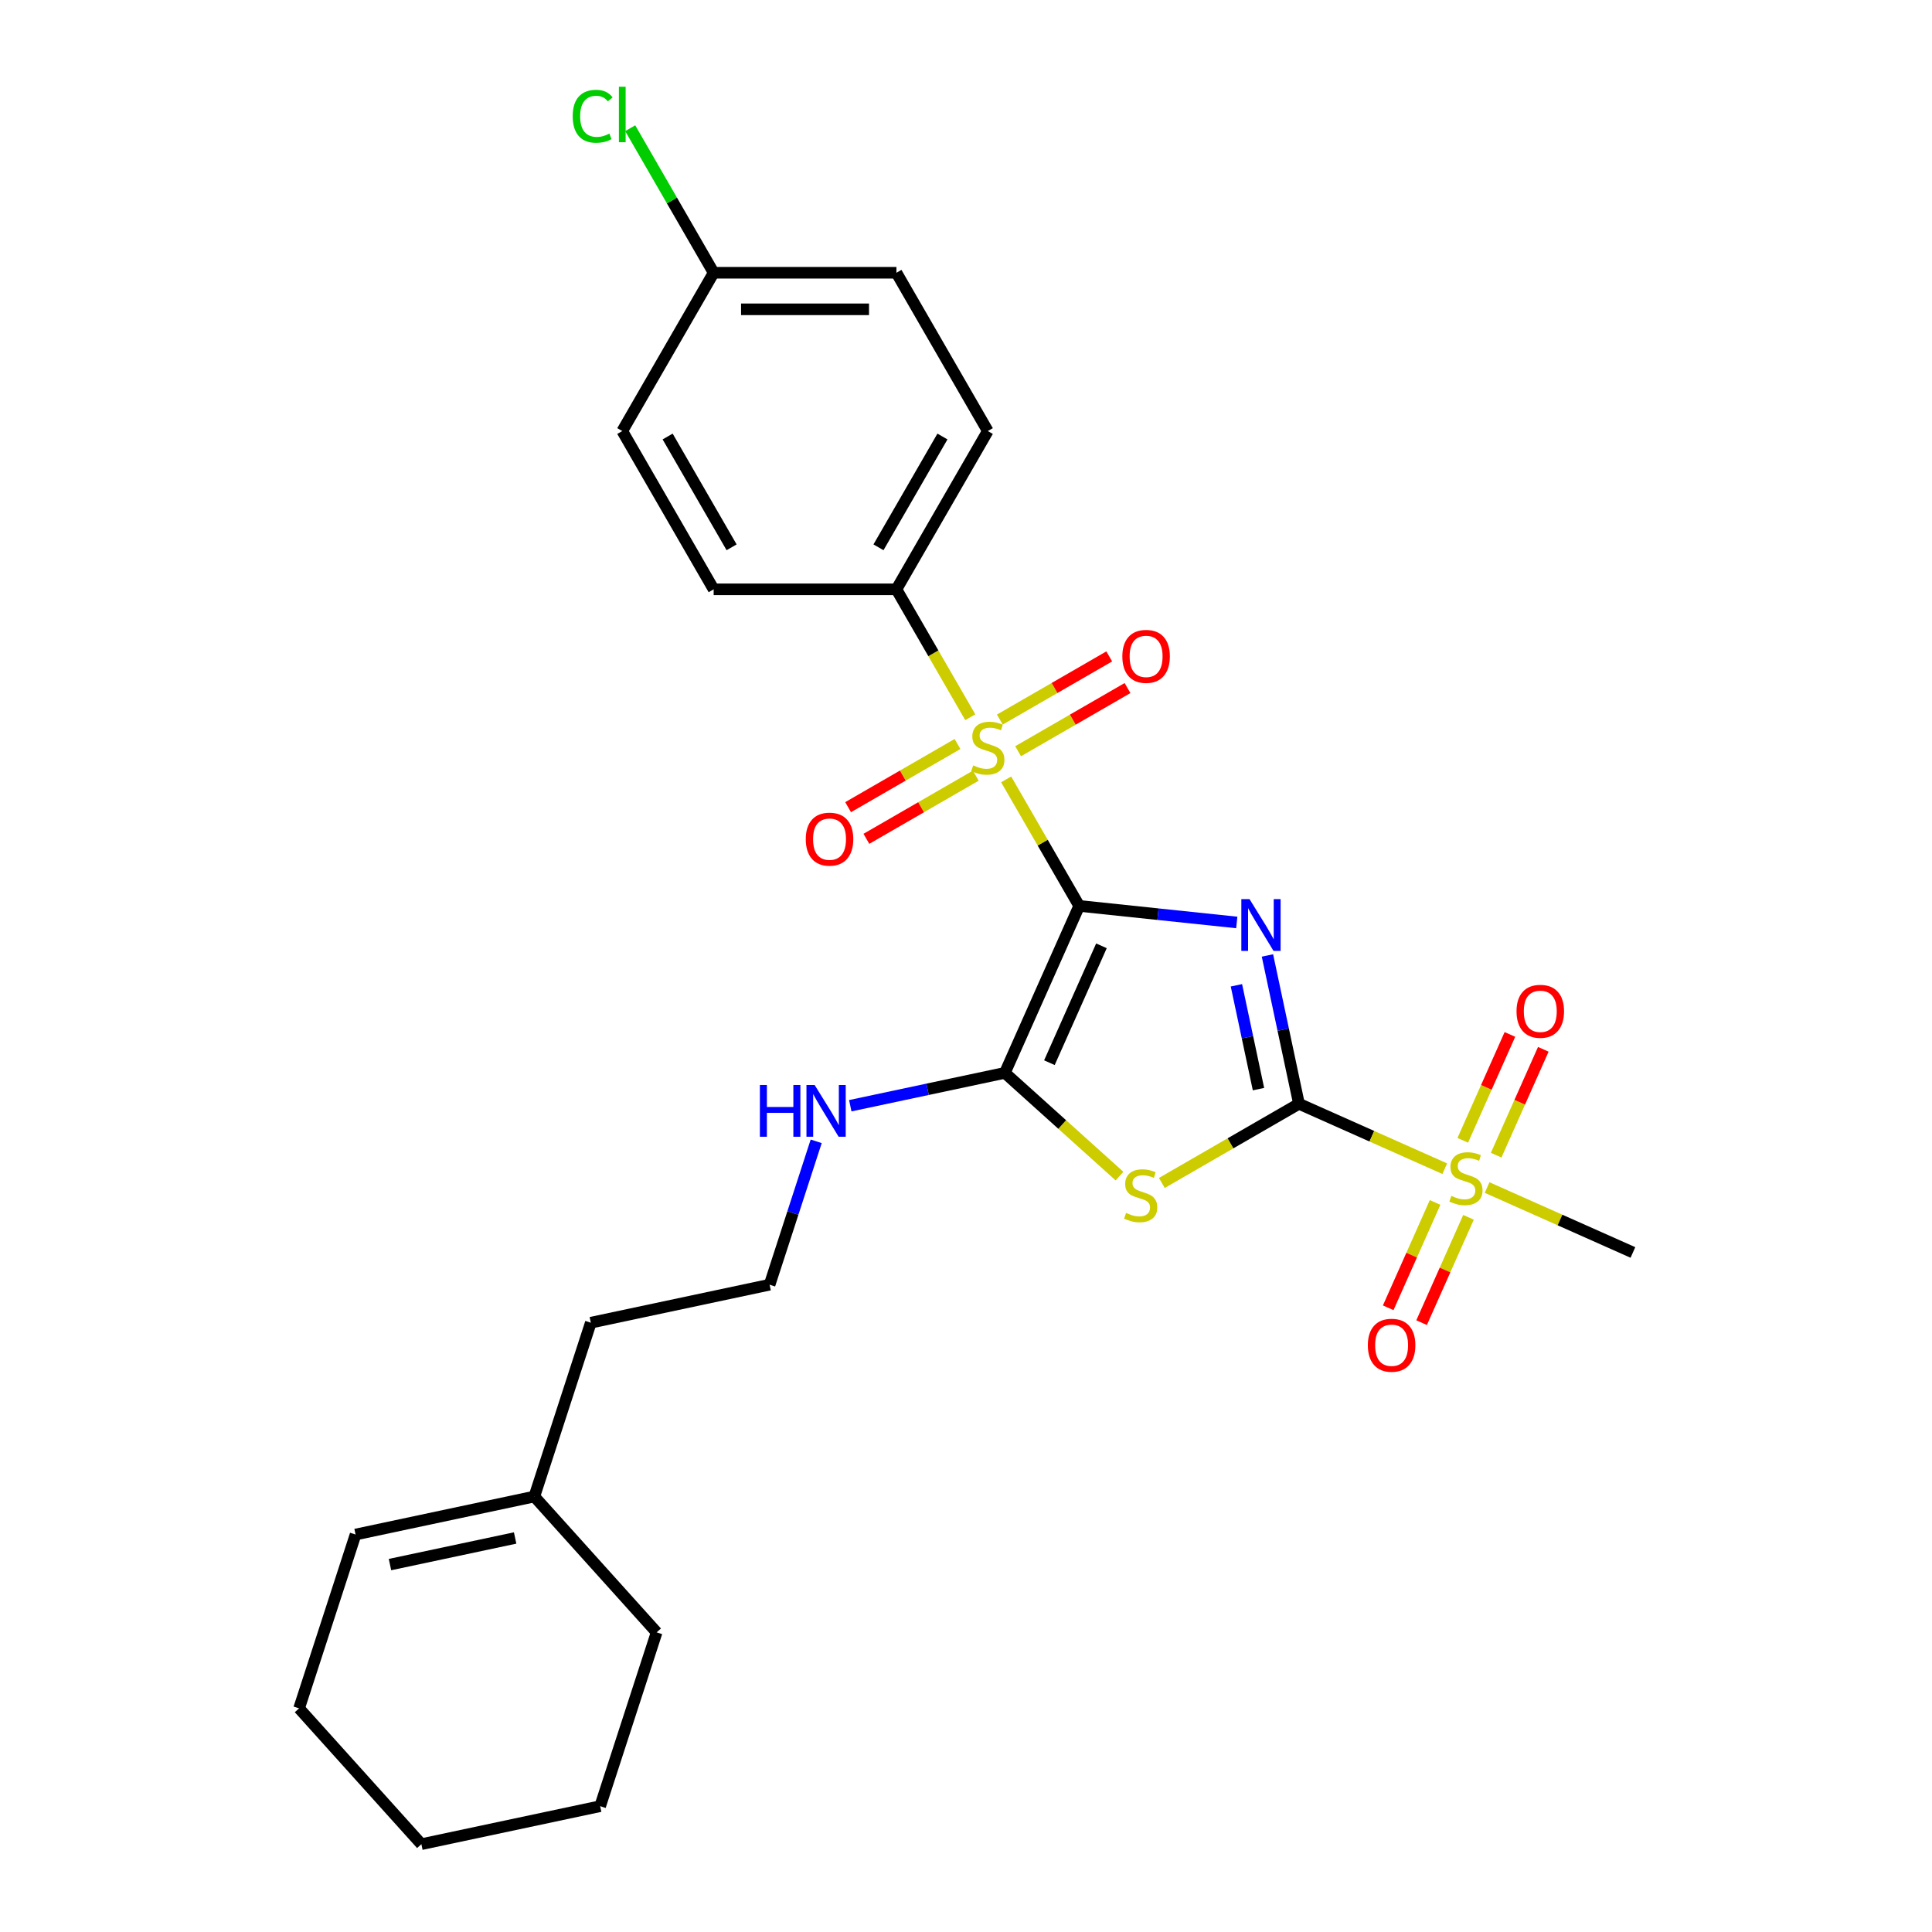 <?xml version='1.0' encoding='iso-8859-1'?>
<svg version='1.1' baseProfile='full'
              xmlns='http://www.w3.org/2000/svg'
                      xmlns:rdkit='http://www.rdkit.org/xml'
                      xmlns:xlink='http://www.w3.org/1999/xlink'
                  xml:space='preserve'
width='1000px' height='1000px' viewBox='0 0 1000 1000'>
<!-- END OF HEADER -->
<rect style='opacity:1.0;fill:#FFFFFF;stroke:none' width='1000' height='1000' x='0' y='0'> </rect>
<path class='bond-0' d='M 558.592,468.893 L 599.372,473.179' style='fill:none;fill-rule:evenodd;stroke:#000000;stroke-width:6px;stroke-linecap:butt;stroke-linejoin:miter;stroke-opacity:1' />
<path class='bond-0' d='M 599.372,473.179 L 640.152,477.466' style='fill:none;fill-rule:evenodd;stroke:#0000FF;stroke-width:6px;stroke-linecap:butt;stroke-linejoin:miter;stroke-opacity:1' />
<path class='bond-2' d='M 558.592,468.893 L 539.688,436.15' style='fill:none;fill-rule:evenodd;stroke:#000000;stroke-width:6px;stroke-linecap:butt;stroke-linejoin:miter;stroke-opacity:1' />
<path class='bond-2' d='M 539.688,436.15 L 520.784,403.407' style='fill:none;fill-rule:evenodd;stroke:#CCCC00;stroke-width:6px;stroke-linecap:butt;stroke-linejoin:miter;stroke-opacity:1' />
<path class='bond-4' d='M 558.592,468.893 L 520.114,555.317' style='fill:none;fill-rule:evenodd;stroke:#000000;stroke-width:6px;stroke-linecap:butt;stroke-linejoin:miter;stroke-opacity:1' />
<path class='bond-4' d='M 570.106,489.553 L 543.171,550.049' style='fill:none;fill-rule:evenodd;stroke:#000000;stroke-width:6px;stroke-linecap:butt;stroke-linejoin:miter;stroke-opacity:1' />
<path class='bond-1' d='M 656.027,494.543 L 664.187,532.93' style='fill:none;fill-rule:evenodd;stroke:#0000FF;stroke-width:6px;stroke-linecap:butt;stroke-linejoin:miter;stroke-opacity:1' />
<path class='bond-1' d='M 664.187,532.93 L 672.346,571.317' style='fill:none;fill-rule:evenodd;stroke:#000000;stroke-width:6px;stroke-linecap:butt;stroke-linejoin:miter;stroke-opacity:1' />
<path class='bond-1' d='M 639.968,509.993 L 645.679,536.864' style='fill:none;fill-rule:evenodd;stroke:#0000FF;stroke-width:6px;stroke-linecap:butt;stroke-linejoin:miter;stroke-opacity:1' />
<path class='bond-1' d='M 645.679,536.864 L 651.391,563.735' style='fill:none;fill-rule:evenodd;stroke:#000000;stroke-width:6px;stroke-linecap:butt;stroke-linejoin:miter;stroke-opacity:1' />
<path class='bond-5' d='M 672.346,571.317 L 710.08,588.118' style='fill:none;fill-rule:evenodd;stroke:#000000;stroke-width:6px;stroke-linecap:butt;stroke-linejoin:miter;stroke-opacity:1' />
<path class='bond-5' d='M 710.08,588.118 L 747.815,604.918' style='fill:none;fill-rule:evenodd;stroke:#CCCC00;stroke-width:6px;stroke-linecap:butt;stroke-linejoin:miter;stroke-opacity:1' />
<path class='bond-27' d='M 672.346,571.317 L 636.859,591.806' style='fill:none;fill-rule:evenodd;stroke:#000000;stroke-width:6px;stroke-linecap:butt;stroke-linejoin:miter;stroke-opacity:1' />
<path class='bond-27' d='M 636.859,591.806 L 601.373,612.294' style='fill:none;fill-rule:evenodd;stroke:#CCCC00;stroke-width:6px;stroke-linecap:butt;stroke-linejoin:miter;stroke-opacity:1' />
<path class='bond-6' d='M 502.213,371.242 L 483.102,338.139' style='fill:none;fill-rule:evenodd;stroke:#CCCC00;stroke-width:6px;stroke-linecap:butt;stroke-linejoin:miter;stroke-opacity:1' />
<path class='bond-6' d='M 483.102,338.139 L 463.99,305.037' style='fill:none;fill-rule:evenodd;stroke:#000000;stroke-width:6px;stroke-linecap:butt;stroke-linejoin:miter;stroke-opacity:1' />
<path class='bond-7' d='M 495.606,385.097 L 467.293,401.444' style='fill:none;fill-rule:evenodd;stroke:#CCCC00;stroke-width:6px;stroke-linecap:butt;stroke-linejoin:miter;stroke-opacity:1' />
<path class='bond-7' d='M 467.293,401.444 L 438.98,417.79' style='fill:none;fill-rule:evenodd;stroke:#FF0000;stroke-width:6px;stroke-linecap:butt;stroke-linejoin:miter;stroke-opacity:1' />
<path class='bond-7' d='M 505.066,401.483 L 476.753,417.829' style='fill:none;fill-rule:evenodd;stroke:#CCCC00;stroke-width:6px;stroke-linecap:butt;stroke-linejoin:miter;stroke-opacity:1' />
<path class='bond-7' d='M 476.753,417.829 L 448.44,434.176' style='fill:none;fill-rule:evenodd;stroke:#FF0000;stroke-width:6px;stroke-linecap:butt;stroke-linejoin:miter;stroke-opacity:1' />
<path class='bond-8' d='M 526.976,388.833 L 555.289,372.486' style='fill:none;fill-rule:evenodd;stroke:#CCCC00;stroke-width:6px;stroke-linecap:butt;stroke-linejoin:miter;stroke-opacity:1' />
<path class='bond-8' d='M 555.289,372.486 L 583.602,356.14' style='fill:none;fill-rule:evenodd;stroke:#FF0000;stroke-width:6px;stroke-linecap:butt;stroke-linejoin:miter;stroke-opacity:1' />
<path class='bond-8' d='M 517.516,372.447 L 545.829,356.101' style='fill:none;fill-rule:evenodd;stroke:#CCCC00;stroke-width:6px;stroke-linecap:butt;stroke-linejoin:miter;stroke-opacity:1' />
<path class='bond-8' d='M 545.829,356.101 L 574.142,339.754' style='fill:none;fill-rule:evenodd;stroke:#FF0000;stroke-width:6px;stroke-linecap:butt;stroke-linejoin:miter;stroke-opacity:1' />
<path class='bond-3' d='M 579.463,608.755 L 549.788,582.036' style='fill:none;fill-rule:evenodd;stroke:#CCCC00;stroke-width:6px;stroke-linecap:butt;stroke-linejoin:miter;stroke-opacity:1' />
<path class='bond-3' d='M 549.788,582.036 L 520.114,555.317' style='fill:none;fill-rule:evenodd;stroke:#000000;stroke-width:6px;stroke-linecap:butt;stroke-linejoin:miter;stroke-opacity:1' />
<path class='bond-11' d='M 520.114,555.317 L 480.109,563.821' style='fill:none;fill-rule:evenodd;stroke:#000000;stroke-width:6px;stroke-linecap:butt;stroke-linejoin:miter;stroke-opacity:1' />
<path class='bond-11' d='M 480.109,563.821 L 440.104,572.324' style='fill:none;fill-rule:evenodd;stroke:#0000FF;stroke-width:6px;stroke-linecap:butt;stroke-linejoin:miter;stroke-opacity:1' />
<path class='bond-9' d='M 774.413,597.921 L 786.613,570.519' style='fill:none;fill-rule:evenodd;stroke:#CCCC00;stroke-width:6px;stroke-linecap:butt;stroke-linejoin:miter;stroke-opacity:1' />
<path class='bond-9' d='M 786.613,570.519 L 798.812,543.118' style='fill:none;fill-rule:evenodd;stroke:#FF0000;stroke-width:6px;stroke-linecap:butt;stroke-linejoin:miter;stroke-opacity:1' />
<path class='bond-9' d='M 757.128,590.225 L 769.328,562.824' style='fill:none;fill-rule:evenodd;stroke:#CCCC00;stroke-width:6px;stroke-linecap:butt;stroke-linejoin:miter;stroke-opacity:1' />
<path class='bond-9' d='M 769.328,562.824 L 781.528,535.422' style='fill:none;fill-rule:evenodd;stroke:#FF0000;stroke-width:6px;stroke-linecap:butt;stroke-linejoin:miter;stroke-opacity:1' />
<path class='bond-10' d='M 742.807,622.39 L 730.67,649.65' style='fill:none;fill-rule:evenodd;stroke:#CCCC00;stroke-width:6px;stroke-linecap:butt;stroke-linejoin:miter;stroke-opacity:1' />
<path class='bond-10' d='M 730.67,649.65 L 718.533,676.91' style='fill:none;fill-rule:evenodd;stroke:#FF0000;stroke-width:6px;stroke-linecap:butt;stroke-linejoin:miter;stroke-opacity:1' />
<path class='bond-10' d='M 760.092,630.086 L 747.955,657.345' style='fill:none;fill-rule:evenodd;stroke:#CCCC00;stroke-width:6px;stroke-linecap:butt;stroke-linejoin:miter;stroke-opacity:1' />
<path class='bond-10' d='M 747.955,657.345 L 735.818,684.605' style='fill:none;fill-rule:evenodd;stroke:#FF0000;stroke-width:6px;stroke-linecap:butt;stroke-linejoin:miter;stroke-opacity:1' />
<path class='bond-16' d='M 769.725,614.673 L 807.459,631.474' style='fill:none;fill-rule:evenodd;stroke:#CCCC00;stroke-width:6px;stroke-linecap:butt;stroke-linejoin:miter;stroke-opacity:1' />
<path class='bond-16' d='M 807.459,631.474 L 845.194,648.274' style='fill:none;fill-rule:evenodd;stroke:#000000;stroke-width:6px;stroke-linecap:butt;stroke-linejoin:miter;stroke-opacity:1' />
<path class='bond-13' d='M 463.99,305.037 L 511.291,223.108' style='fill:none;fill-rule:evenodd;stroke:#000000;stroke-width:6px;stroke-linecap:butt;stroke-linejoin:miter;stroke-opacity:1' />
<path class='bond-13' d='M 454.699,283.287 L 487.81,225.937' style='fill:none;fill-rule:evenodd;stroke:#000000;stroke-width:6px;stroke-linecap:butt;stroke-linejoin:miter;stroke-opacity:1' />
<path class='bond-14' d='M 463.99,305.037 L 369.387,305.037' style='fill:none;fill-rule:evenodd;stroke:#000000;stroke-width:6px;stroke-linecap:butt;stroke-linejoin:miter;stroke-opacity:1' />
<path class='bond-21' d='M 422.458,590.747 L 410.401,627.853' style='fill:none;fill-rule:evenodd;stroke:#0000FF;stroke-width:6px;stroke-linecap:butt;stroke-linejoin:miter;stroke-opacity:1' />
<path class='bond-21' d='M 410.401,627.853 L 398.345,664.959' style='fill:none;fill-rule:evenodd;stroke:#000000;stroke-width:6px;stroke-linecap:butt;stroke-linejoin:miter;stroke-opacity:1' />
<path class='bond-12' d='M 276.575,774.6 L 305.809,684.628' style='fill:none;fill-rule:evenodd;stroke:#000000;stroke-width:6px;stroke-linecap:butt;stroke-linejoin:miter;stroke-opacity:1' />
<path class='bond-15' d='M 276.575,774.6 L 184.04,794.269' style='fill:none;fill-rule:evenodd;stroke:#000000;stroke-width:6px;stroke-linecap:butt;stroke-linejoin:miter;stroke-opacity:1' />
<path class='bond-15' d='M 266.629,796.058 L 201.854,809.826' style='fill:none;fill-rule:evenodd;stroke:#000000;stroke-width:6px;stroke-linecap:butt;stroke-linejoin:miter;stroke-opacity:1' />
<path class='bond-23' d='M 276.575,774.6 L 339.877,844.904' style='fill:none;fill-rule:evenodd;stroke:#000000;stroke-width:6px;stroke-linecap:butt;stroke-linejoin:miter;stroke-opacity:1' />
<path class='bond-19' d='M 511.291,223.108 L 463.99,141.18' style='fill:none;fill-rule:evenodd;stroke:#000000;stroke-width:6px;stroke-linecap:butt;stroke-linejoin:miter;stroke-opacity:1' />
<path class='bond-18' d='M 369.387,305.037 L 322.086,223.108' style='fill:none;fill-rule:evenodd;stroke:#000000;stroke-width:6px;stroke-linecap:butt;stroke-linejoin:miter;stroke-opacity:1' />
<path class='bond-18' d='M 378.677,283.287 L 345.567,225.937' style='fill:none;fill-rule:evenodd;stroke:#000000;stroke-width:6px;stroke-linecap:butt;stroke-linejoin:miter;stroke-opacity:1' />
<path class='bond-24' d='M 184.04,794.269 L 154.806,884.242' style='fill:none;fill-rule:evenodd;stroke:#000000;stroke-width:6px;stroke-linecap:butt;stroke-linejoin:miter;stroke-opacity:1' />
<path class='bond-17' d='M 369.387,141.18 L 322.086,223.108' style='fill:none;fill-rule:evenodd;stroke:#000000;stroke-width:6px;stroke-linecap:butt;stroke-linejoin:miter;stroke-opacity:1' />
<path class='bond-20' d='M 369.387,141.18 L 347.789,103.771' style='fill:none;fill-rule:evenodd;stroke:#000000;stroke-width:6px;stroke-linecap:butt;stroke-linejoin:miter;stroke-opacity:1' />
<path class='bond-20' d='M 347.789,103.771 L 326.191,66.363' style='fill:none;fill-rule:evenodd;stroke:#00CC00;stroke-width:6px;stroke-linecap:butt;stroke-linejoin:miter;stroke-opacity:1' />
<path class='bond-28' d='M 369.387,141.18 L 463.99,141.18' style='fill:none;fill-rule:evenodd;stroke:#000000;stroke-width:6px;stroke-linecap:butt;stroke-linejoin:miter;stroke-opacity:1' />
<path class='bond-28' d='M 383.577,160.1 L 449.799,160.1' style='fill:none;fill-rule:evenodd;stroke:#000000;stroke-width:6px;stroke-linecap:butt;stroke-linejoin:miter;stroke-opacity:1' />
<path class='bond-22' d='M 398.345,664.959 L 305.809,684.628' style='fill:none;fill-rule:evenodd;stroke:#000000;stroke-width:6px;stroke-linecap:butt;stroke-linejoin:miter;stroke-opacity:1' />
<path class='bond-25' d='M 339.877,844.904 L 310.643,934.876' style='fill:none;fill-rule:evenodd;stroke:#000000;stroke-width:6px;stroke-linecap:butt;stroke-linejoin:miter;stroke-opacity:1' />
<path class='bond-29' d='M 154.806,884.242 L 218.108,954.545' style='fill:none;fill-rule:evenodd;stroke:#000000;stroke-width:6px;stroke-linecap:butt;stroke-linejoin:miter;stroke-opacity:1' />
<path class='bond-26' d='M 310.643,934.876 L 218.108,954.545' style='fill:none;fill-rule:evenodd;stroke:#000000;stroke-width:6px;stroke-linecap:butt;stroke-linejoin:miter;stroke-opacity:1' />
<path  class='atom-1' d='M 646.755 465.386
L 655.534 479.577
Q 656.404 480.977, 657.804 483.512
Q 659.205 486.047, 659.28 486.199
L 659.28 465.386
L 662.837 465.386
L 662.837 492.178
L 659.167 492.178
L 649.744 476.663
Q 648.647 474.847, 647.474 472.765
Q 646.339 470.684, 645.998 470.041
L 645.998 492.178
L 642.517 492.178
L 642.517 465.386
L 646.755 465.386
' fill='#0000FF'/>
<path  class='atom-3' d='M 503.723 396.16
Q 504.026 396.274, 505.274 396.804
Q 506.523 397.333, 507.885 397.674
Q 509.286 397.977, 510.648 397.977
Q 513.183 397.977, 514.659 396.766
Q 516.135 395.517, 516.135 393.36
Q 516.135 391.884, 515.378 390.976
Q 514.659 390.068, 513.524 389.576
Q 512.389 389.084, 510.496 388.516
Q 508.112 387.797, 506.675 387.116
Q 505.274 386.435, 504.253 384.997
Q 503.269 383.559, 503.269 381.137
Q 503.269 377.77, 505.539 375.688
Q 507.848 373.607, 512.389 373.607
Q 515.491 373.607, 519.011 375.083
L 518.14 377.997
Q 514.924 376.672, 512.502 376.672
Q 509.891 376.672, 508.453 377.77
Q 507.015 378.829, 507.053 380.683
Q 507.053 382.121, 507.772 382.992
Q 508.529 383.862, 509.588 384.354
Q 510.686 384.846, 512.502 385.413
Q 514.924 386.17, 516.362 386.927
Q 517.8 387.684, 518.821 389.235
Q 519.881 390.749, 519.881 393.36
Q 519.881 397.068, 517.384 399.074
Q 514.924 401.042, 510.799 401.042
Q 508.415 401.042, 506.599 400.512
Q 504.82 400.02, 502.701 399.15
L 503.723 396.16
' fill='#CCCC00'/>
<path  class='atom-4' d='M 582.849 627.814
Q 583.152 627.928, 584.401 628.457
Q 585.65 628.987, 587.012 629.328
Q 588.412 629.631, 589.774 629.631
Q 592.31 629.631, 593.785 628.42
Q 595.261 627.171, 595.261 625.014
Q 595.261 623.538, 594.504 622.63
Q 593.785 621.722, 592.65 621.23
Q 591.515 620.738, 589.623 620.17
Q 587.239 619.451, 585.801 618.77
Q 584.401 618.089, 583.379 616.651
Q 582.395 615.213, 582.395 612.791
Q 582.395 609.423, 584.666 607.342
Q 586.974 605.261, 591.515 605.261
Q 594.618 605.261, 598.137 606.737
L 597.267 609.65
Q 594.05 608.326, 591.629 608.326
Q 589.018 608.326, 587.58 609.423
Q 586.142 610.483, 586.179 612.337
Q 586.179 613.775, 586.898 614.645
Q 587.655 615.516, 588.715 616.008
Q 589.812 616.5, 591.629 617.067
Q 594.05 617.824, 595.488 618.581
Q 596.926 619.338, 597.948 620.889
Q 599.008 622.403, 599.008 625.014
Q 599.008 628.722, 596.51 630.728
Q 594.05 632.696, 589.926 632.696
Q 587.542 632.696, 585.725 632.166
Q 583.947 631.674, 581.828 630.804
L 582.849 627.814
' fill='#CCCC00'/>
<path  class='atom-6' d='M 751.202 618.991
Q 751.504 619.105, 752.753 619.635
Q 754.002 620.164, 755.364 620.505
Q 756.764 620.808, 758.127 620.808
Q 760.662 620.808, 762.138 619.597
Q 763.614 618.348, 763.614 616.191
Q 763.614 614.715, 762.857 613.807
Q 762.138 612.899, 761.003 612.407
Q 759.867 611.915, 757.975 611.347
Q 755.591 610.628, 754.153 609.947
Q 752.753 609.266, 751.731 607.828
Q 750.748 606.39, 750.748 603.968
Q 750.748 600.6, 753.018 598.519
Q 755.326 596.438, 759.867 596.438
Q 762.97 596.438, 766.489 597.914
L 765.619 600.827
Q 762.403 599.503, 759.981 599.503
Q 757.37 599.503, 755.932 600.6
Q 754.494 601.66, 754.532 603.514
Q 754.532 604.952, 755.251 605.823
Q 756.008 606.693, 757.067 607.185
Q 758.164 607.677, 759.981 608.244
Q 762.403 609.001, 763.841 609.758
Q 765.279 610.515, 766.3 612.066
Q 767.36 613.58, 767.36 616.191
Q 767.36 619.899, 764.862 621.905
Q 762.403 623.873, 758.278 623.873
Q 755.894 623.873, 754.078 623.343
Q 752.299 622.851, 750.18 621.981
L 751.202 618.991
' fill='#CCCC00'/>
<path  class='atom-8' d='M 417.064 434.342
Q 417.064 427.909, 420.243 424.314
Q 423.422 420.719, 429.363 420.719
Q 435.304 420.719, 438.482 424.314
Q 441.661 427.909, 441.661 434.342
Q 441.661 440.851, 438.445 444.559
Q 435.228 448.23, 429.363 448.23
Q 423.46 448.23, 420.243 444.559
Q 417.064 440.888, 417.064 434.342
M 429.363 445.202
Q 433.45 445.202, 435.644 442.478
Q 437.877 439.715, 437.877 434.342
Q 437.877 429.082, 435.644 426.433
Q 433.45 423.746, 429.363 423.746
Q 425.276 423.746, 423.043 426.395
Q 420.848 429.044, 420.848 434.342
Q 420.848 439.753, 423.043 442.478
Q 425.276 445.202, 429.363 445.202
' fill='#FF0000'/>
<path  class='atom-9' d='M 580.921 339.739
Q 580.921 333.306, 584.1 329.711
Q 587.278 326.116, 593.219 326.116
Q 599.161 326.116, 602.339 329.711
Q 605.518 333.306, 605.518 339.739
Q 605.518 346.248, 602.301 349.956
Q 599.085 353.627, 593.219 353.627
Q 587.316 353.627, 584.1 349.956
Q 580.921 346.286, 580.921 339.739
M 593.219 350.6
Q 597.306 350.6, 599.501 347.875
Q 601.734 345.113, 601.734 339.739
Q 601.734 334.479, 599.501 331.83
Q 597.306 329.144, 593.219 329.144
Q 589.133 329.144, 586.9 331.793
Q 584.705 334.441, 584.705 339.739
Q 584.705 345.151, 586.9 347.875
Q 589.133 350.6, 593.219 350.6
' fill='#FF0000'/>
<path  class='atom-10' d='M 784.95 523.448
Q 784.95 517.015, 788.129 513.42
Q 791.307 509.825, 797.248 509.825
Q 803.189 509.825, 806.368 513.42
Q 809.547 517.015, 809.547 523.448
Q 809.547 529.956, 806.33 533.665
Q 803.114 537.335, 797.248 537.335
Q 791.345 537.335, 788.129 533.665
Q 784.95 529.994, 784.95 523.448
M 797.248 534.308
Q 801.335 534.308, 803.53 531.583
Q 805.763 528.821, 805.763 523.448
Q 805.763 518.188, 803.53 515.539
Q 801.335 512.852, 797.248 512.852
Q 793.161 512.852, 790.929 515.501
Q 788.734 518.15, 788.734 523.448
Q 788.734 528.859, 790.929 531.583
Q 793.161 534.308, 797.248 534.308
' fill='#FF0000'/>
<path  class='atom-11' d='M 707.993 696.295
Q 707.993 689.862, 711.172 686.268
Q 714.35 682.673, 720.292 682.673
Q 726.233 682.673, 729.411 686.268
Q 732.59 689.862, 732.59 696.295
Q 732.59 702.804, 729.373 706.513
Q 726.157 710.183, 720.292 710.183
Q 714.388 710.183, 711.172 706.513
Q 707.993 702.842, 707.993 696.295
M 720.292 707.156
Q 724.378 707.156, 726.573 704.431
Q 728.806 701.669, 728.806 696.295
Q 728.806 691.036, 726.573 688.387
Q 724.378 685.7, 720.292 685.7
Q 716.205 685.7, 713.972 688.349
Q 711.777 690.998, 711.777 696.295
Q 711.777 701.707, 713.972 704.431
Q 716.205 707.156, 720.292 707.156
' fill='#FF0000'/>
<path  class='atom-12' d='M 393.314 561.59
L 396.946 561.59
L 396.946 572.981
L 410.645 572.981
L 410.645 561.59
L 414.277 561.59
L 414.277 588.382
L 410.645 588.382
L 410.645 576.008
L 396.946 576.008
L 396.946 588.382
L 393.314 588.382
L 393.314 561.59
' fill='#0000FF'/>
<path  class='atom-12' d='M 421.657 561.59
L 430.436 575.781
Q 431.306 577.181, 432.706 579.716
Q 434.106 582.252, 434.182 582.403
L 434.182 561.59
L 437.739 561.59
L 437.739 588.382
L 434.068 588.382
L 424.646 572.867
Q 423.549 571.051, 422.375 568.969
Q 421.24 566.888, 420.9 566.245
L 420.9 588.382
L 417.418 588.382
L 417.418 561.59
L 421.657 561.59
' fill='#0000FF'/>
<path  class='atom-21' d='M 296.429 60.178
Q 296.429 53.519, 299.532 50.037
Q 302.673 46.518, 308.614 46.518
Q 314.139 46.518, 317.091 50.416
L 314.593 52.459
Q 312.436 49.621, 308.614 49.621
Q 304.565 49.621, 302.408 52.345
Q 300.289 55.032, 300.289 60.178
Q 300.289 65.476, 302.484 68.201
Q 304.717 70.925, 309.03 70.925
Q 311.982 70.925, 315.426 69.147
L 316.485 71.985
Q 315.085 72.893, 312.966 73.423
Q 310.847 73.953, 308.501 73.953
Q 302.673 73.953, 299.532 70.396
Q 296.429 66.839, 296.429 60.178
' fill='#00CC00'/>
<path  class='atom-21' d='M 320.345 44.891
L 323.826 44.891
L 323.826 73.612
L 320.345 73.612
L 320.345 44.891
' fill='#00CC00'/>
</svg>

